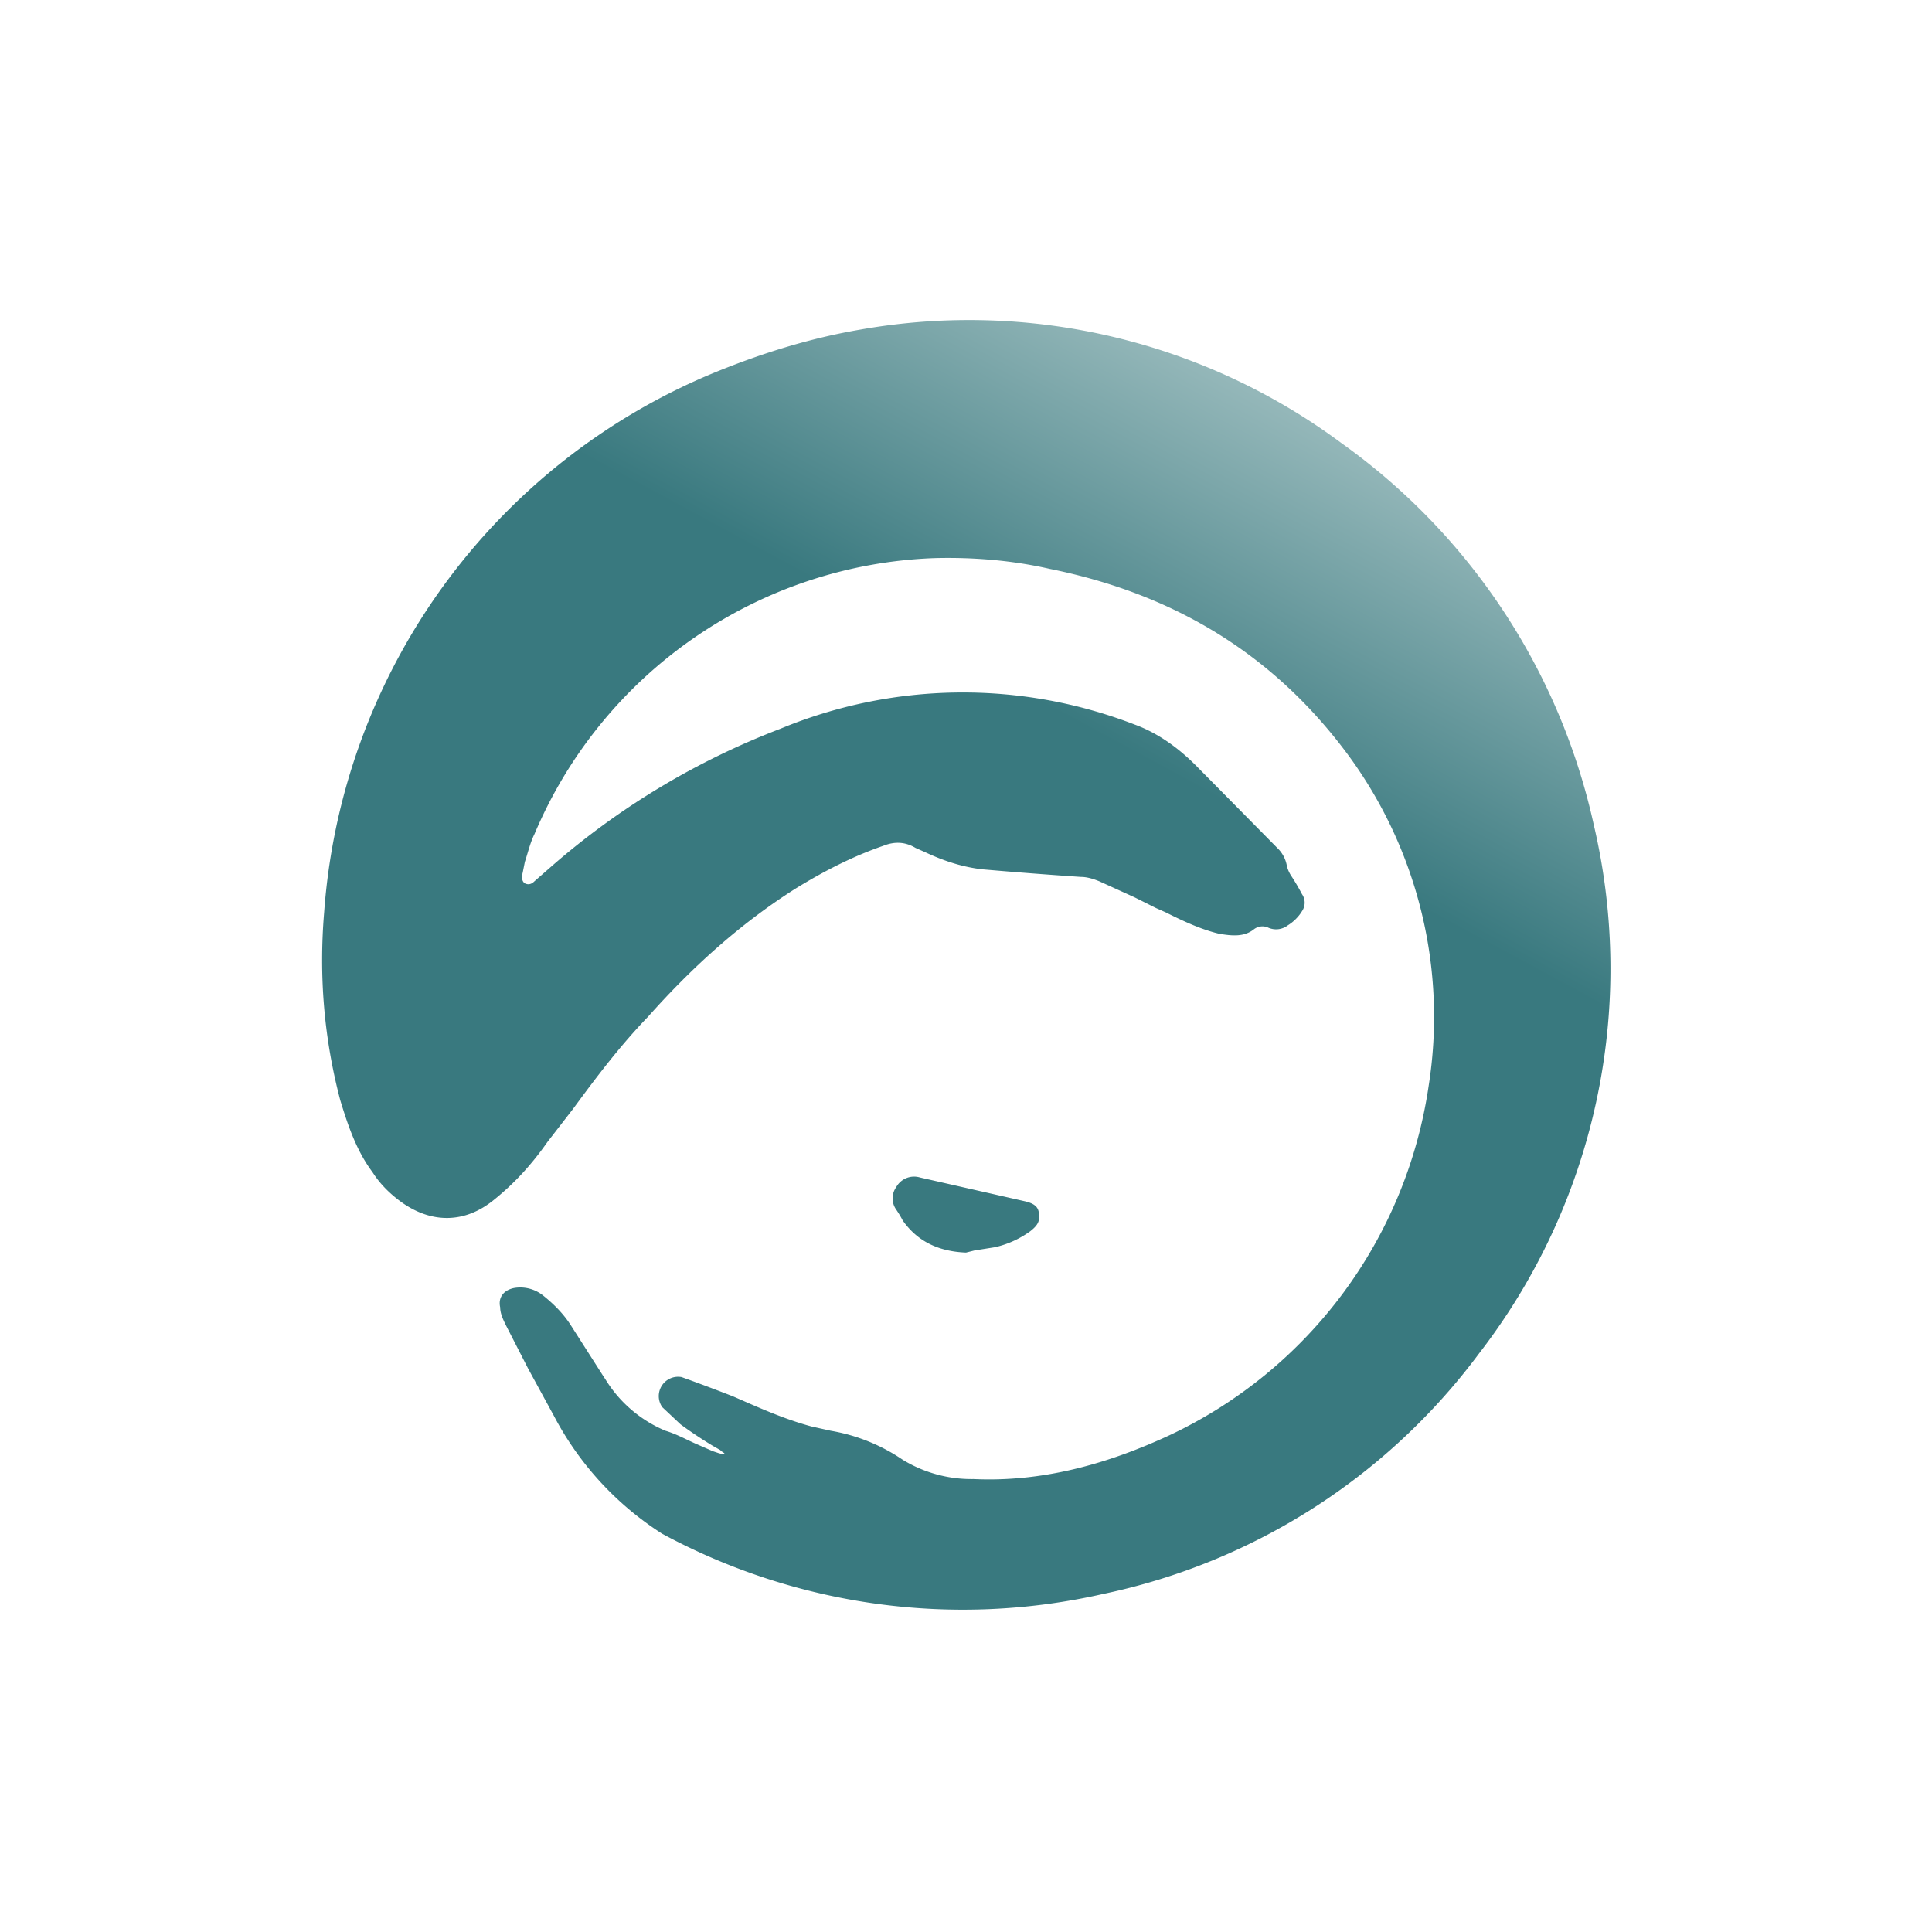 <svg xmlns="http://www.w3.org/2000/svg" width="18" height="18"><path fill="url(#a)" d="m6.72 13.52.03.02-.01.01-.04-.01-.06-.02-.16-.07c-.09-.04-.18-.09-.28-.12a1.2 1.2 0 0 1-.56-.48l-.02-.03-.3-.47c-.07-.11-.16-.2-.26-.28a.34.34 0 0 0-.27-.07c-.1.02-.15.09-.13.18 0 .06.03.12.06.18l.2.39.24.44a2.9 2.9 0 0 0 1.01 1.1 5.9 5.9 0 0 0 4.11.56 5.86 5.86 0 0 0 3.5-2.24 5.86 5.86 0 0 0 1.07-4.92 5.93 5.93 0 0 0-2.35-3.56 5.82 5.82 0 0 0-4.48-1.06c-.47.08-.92.22-1.36.4A5.9 5.9 0 0 0 3.02 8.5c-.05.6 0 1.18.15 1.75.07.23.15.47.3.67.07.11.16.2.27.28.28.2.59.2.86-.02.2-.16.36-.34.5-.54l.24-.31c.22-.3.44-.59.7-.86.4-.45.85-.86 1.37-1.19.26-.16.53-.3.82-.4.1-.04.2-.04.3.02l.09.04c.17.08.35.14.54.16a47 47 0 0 0 .91.07c.06 0 .12.02.17.04l.33.15.2.1.09.04c.16.08.33.16.5.2.12.02.23.03.32-.04a.13.13 0 0 1 .13-.02.18.18 0 0 0 .19-.02c.05-.03.1-.08.13-.13a.14.14 0 0 0 0-.16 2 2 0 0 0-.1-.17.3.3 0 0 1-.04-.09.3.3 0 0 0-.09-.17l-.76-.77c-.16-.16-.35-.3-.57-.38a4.44 4.44 0 0 0-3.3.04 7.1 7.1 0 0 0-2.13 1.28l-.16.14c-.02.02-.05.04-.09.02-.03-.02-.03-.06-.02-.1l.02-.1c.03-.09.05-.18.09-.26A4.21 4.21 0 0 1 8.7 5.2c.36-.01.73.02 1.08.1 1.14.23 2.07.78 2.77 1.72a4.12 4.12 0 0 1 .76 3.1 4.28 4.28 0 0 1-2.41 3.25c-.58.27-1.19.44-1.83.41a1.23 1.23 0 0 1-.66-.18 1.7 1.7 0 0 0-.67-.27l-.18-.04c-.26-.07-.5-.18-.73-.28a19 19 0 0 0-.48-.18.18.18 0 0 0-.18.28l.17.16a4 4 0 0 0 .3.2l.07.04Zm1.69-2.15c.14.2.34.29.59.3l.08-.02.19-.03a.9.9 0 0 0 .33-.15c.05-.04.09-.08.08-.15 0-.08-.05-.11-.14-.13l-.97-.22a.19.19 0 0 0-.22.09.18.18 0 0 0 0 .21 1 1 0 0 1 .06.1"/><defs><linearGradient id="a" x1="12.24" x2="6.71" y1="3.96" y2="14.19" gradientUnits="userSpaceOnUse"><stop stop-color="#94B7B9"/><stop offset=".3" stop-color="#39797F"/></linearGradient></defs></svg>
